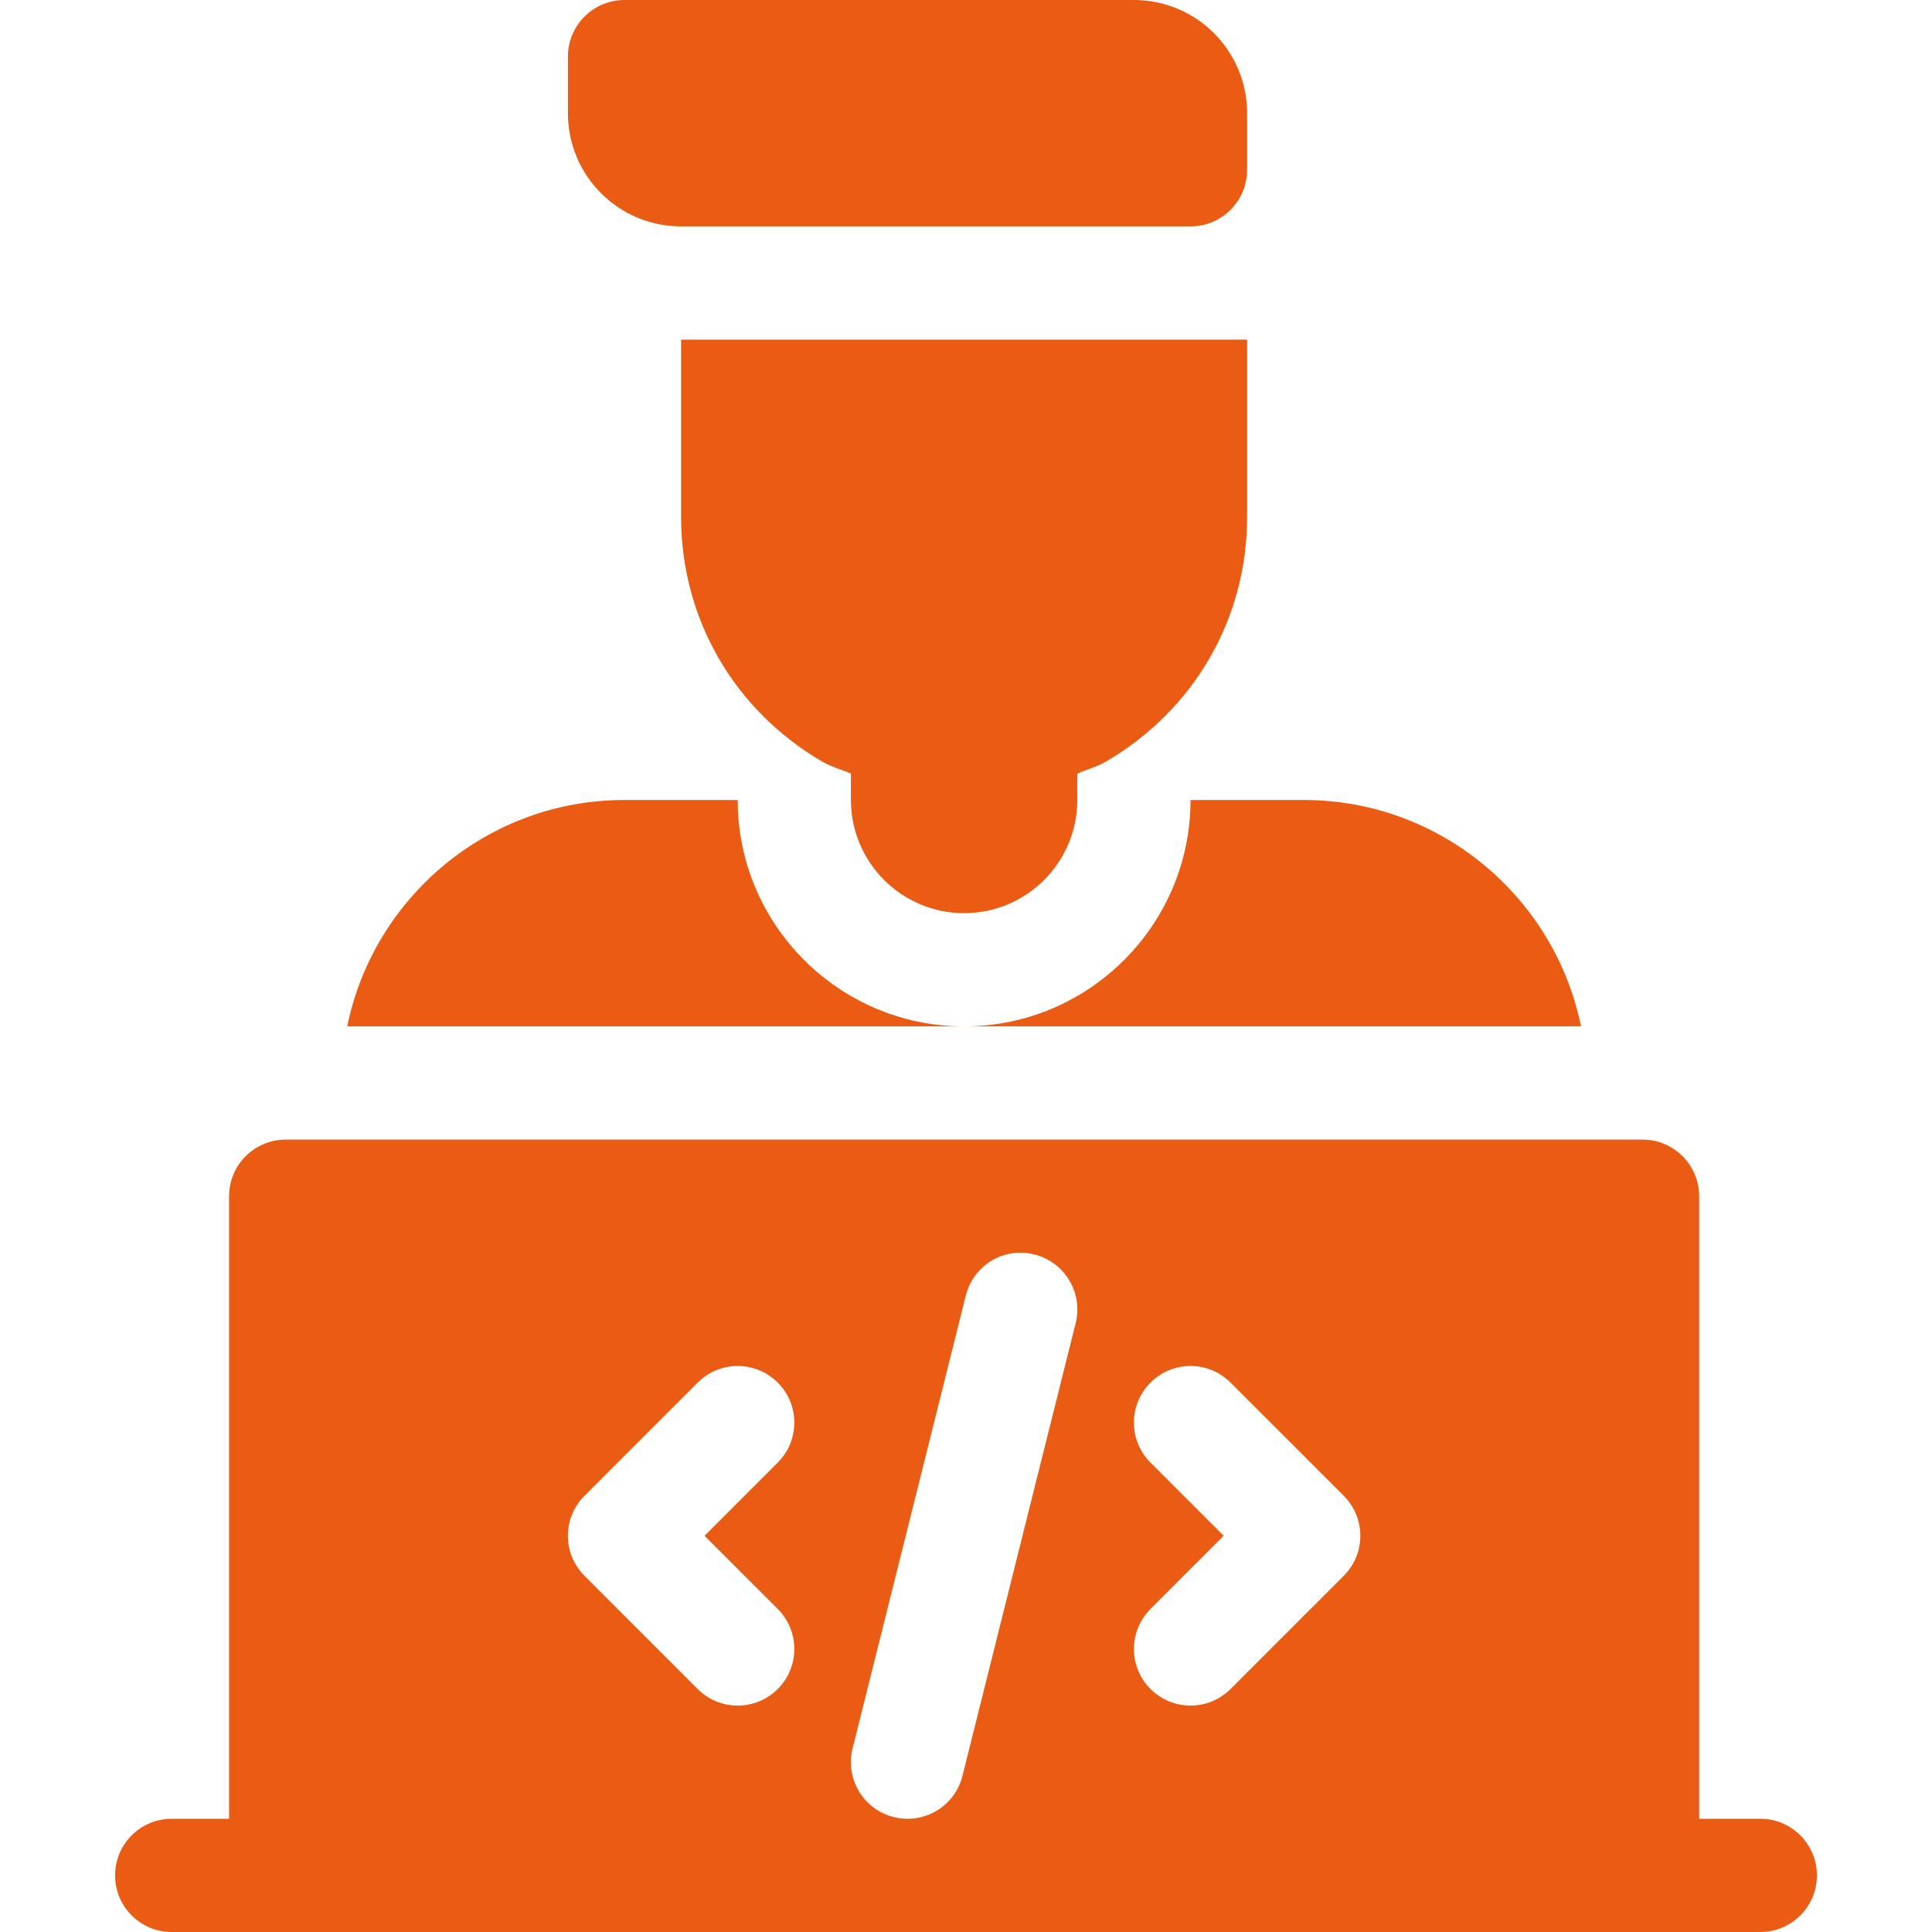 <svg width="60" height="60" viewBox="0 0 60 60" fill="none" xmlns="http://www.w3.org/2000/svg">
<path d="M29.941 28.359C31.881 28.359 33.457 26.782 33.457 24.844V24.025C33.75 23.895 34.065 23.817 34.343 23.654C37.089 22.051 38.73 19.21 38.73 16.055V10.547H21.152V16.055C21.152 19.21 22.793 22.051 25.537 23.654C25.815 23.817 26.131 23.896 26.426 24.026V24.844C26.426 26.782 28.002 28.359 29.941 28.359Z" fill="#EA5C13"/>
<path d="M40.488 24.844H36.973C36.973 28.722 33.818 31.875 29.941 31.875H49.1C48.283 27.868 44.734 24.844 40.488 24.844Z" fill="#EA5C13"/>
<path d="M22.91 24.844H19.395C15.149 24.844 11.6 27.868 10.783 31.875H29.942C26.065 31.875 22.91 28.722 22.91 24.844Z" fill="#EA5C13"/>
<path d="M21.152 7.031H36.973C37.943 7.031 38.73 6.244 38.73 5.273V3.516C38.73 1.574 37.157 0 35.215 0H19.395C18.424 0 17.637 0.787 17.637 1.758V3.516C17.637 5.457 19.211 7.031 21.152 7.031Z" fill="#EA5C13"/>
<path d="M54.668 56.484H52.769V37.151C52.769 36.179 51.981 35.391 51.009 35.391H8.874C7.902 35.391 7.114 36.179 7.114 37.151V56.484H5.332C4.361 56.484 3.574 57.271 3.574 58.242C3.574 59.213 4.361 60 5.332 60H54.668C55.639 60 56.426 59.213 56.426 58.242C56.426 57.271 55.639 56.484 54.668 56.484ZM35.73 45.422C35.043 44.736 35.043 43.623 35.73 42.937C36.416 42.25 37.529 42.25 38.215 42.937L41.731 46.452C42.418 47.139 42.418 48.252 41.731 48.938L38.215 52.454C37.529 53.14 36.417 53.14 35.73 52.454C35.043 51.767 35.043 50.655 35.73 49.968L38.003 47.695L35.73 45.422ZM26.477 54.301L29.993 40.238C30.23 39.296 31.167 38.716 32.125 38.959C33.069 39.195 33.639 40.149 33.406 41.09L29.89 55.152C29.655 56.096 28.698 56.666 27.758 56.431C26.814 56.196 26.244 55.242 26.477 54.301ZM18.152 46.453L21.667 42.937C22.354 42.25 23.466 42.25 24.153 42.937C24.84 43.623 24.84 44.736 24.153 45.423L21.88 47.695L24.153 49.968C24.84 50.655 24.84 51.767 24.153 52.454C23.466 53.14 22.354 53.14 21.667 52.454L18.152 48.938C17.465 48.252 17.465 47.139 18.152 46.453Z" fill="#EA5C13"/>
</svg>
